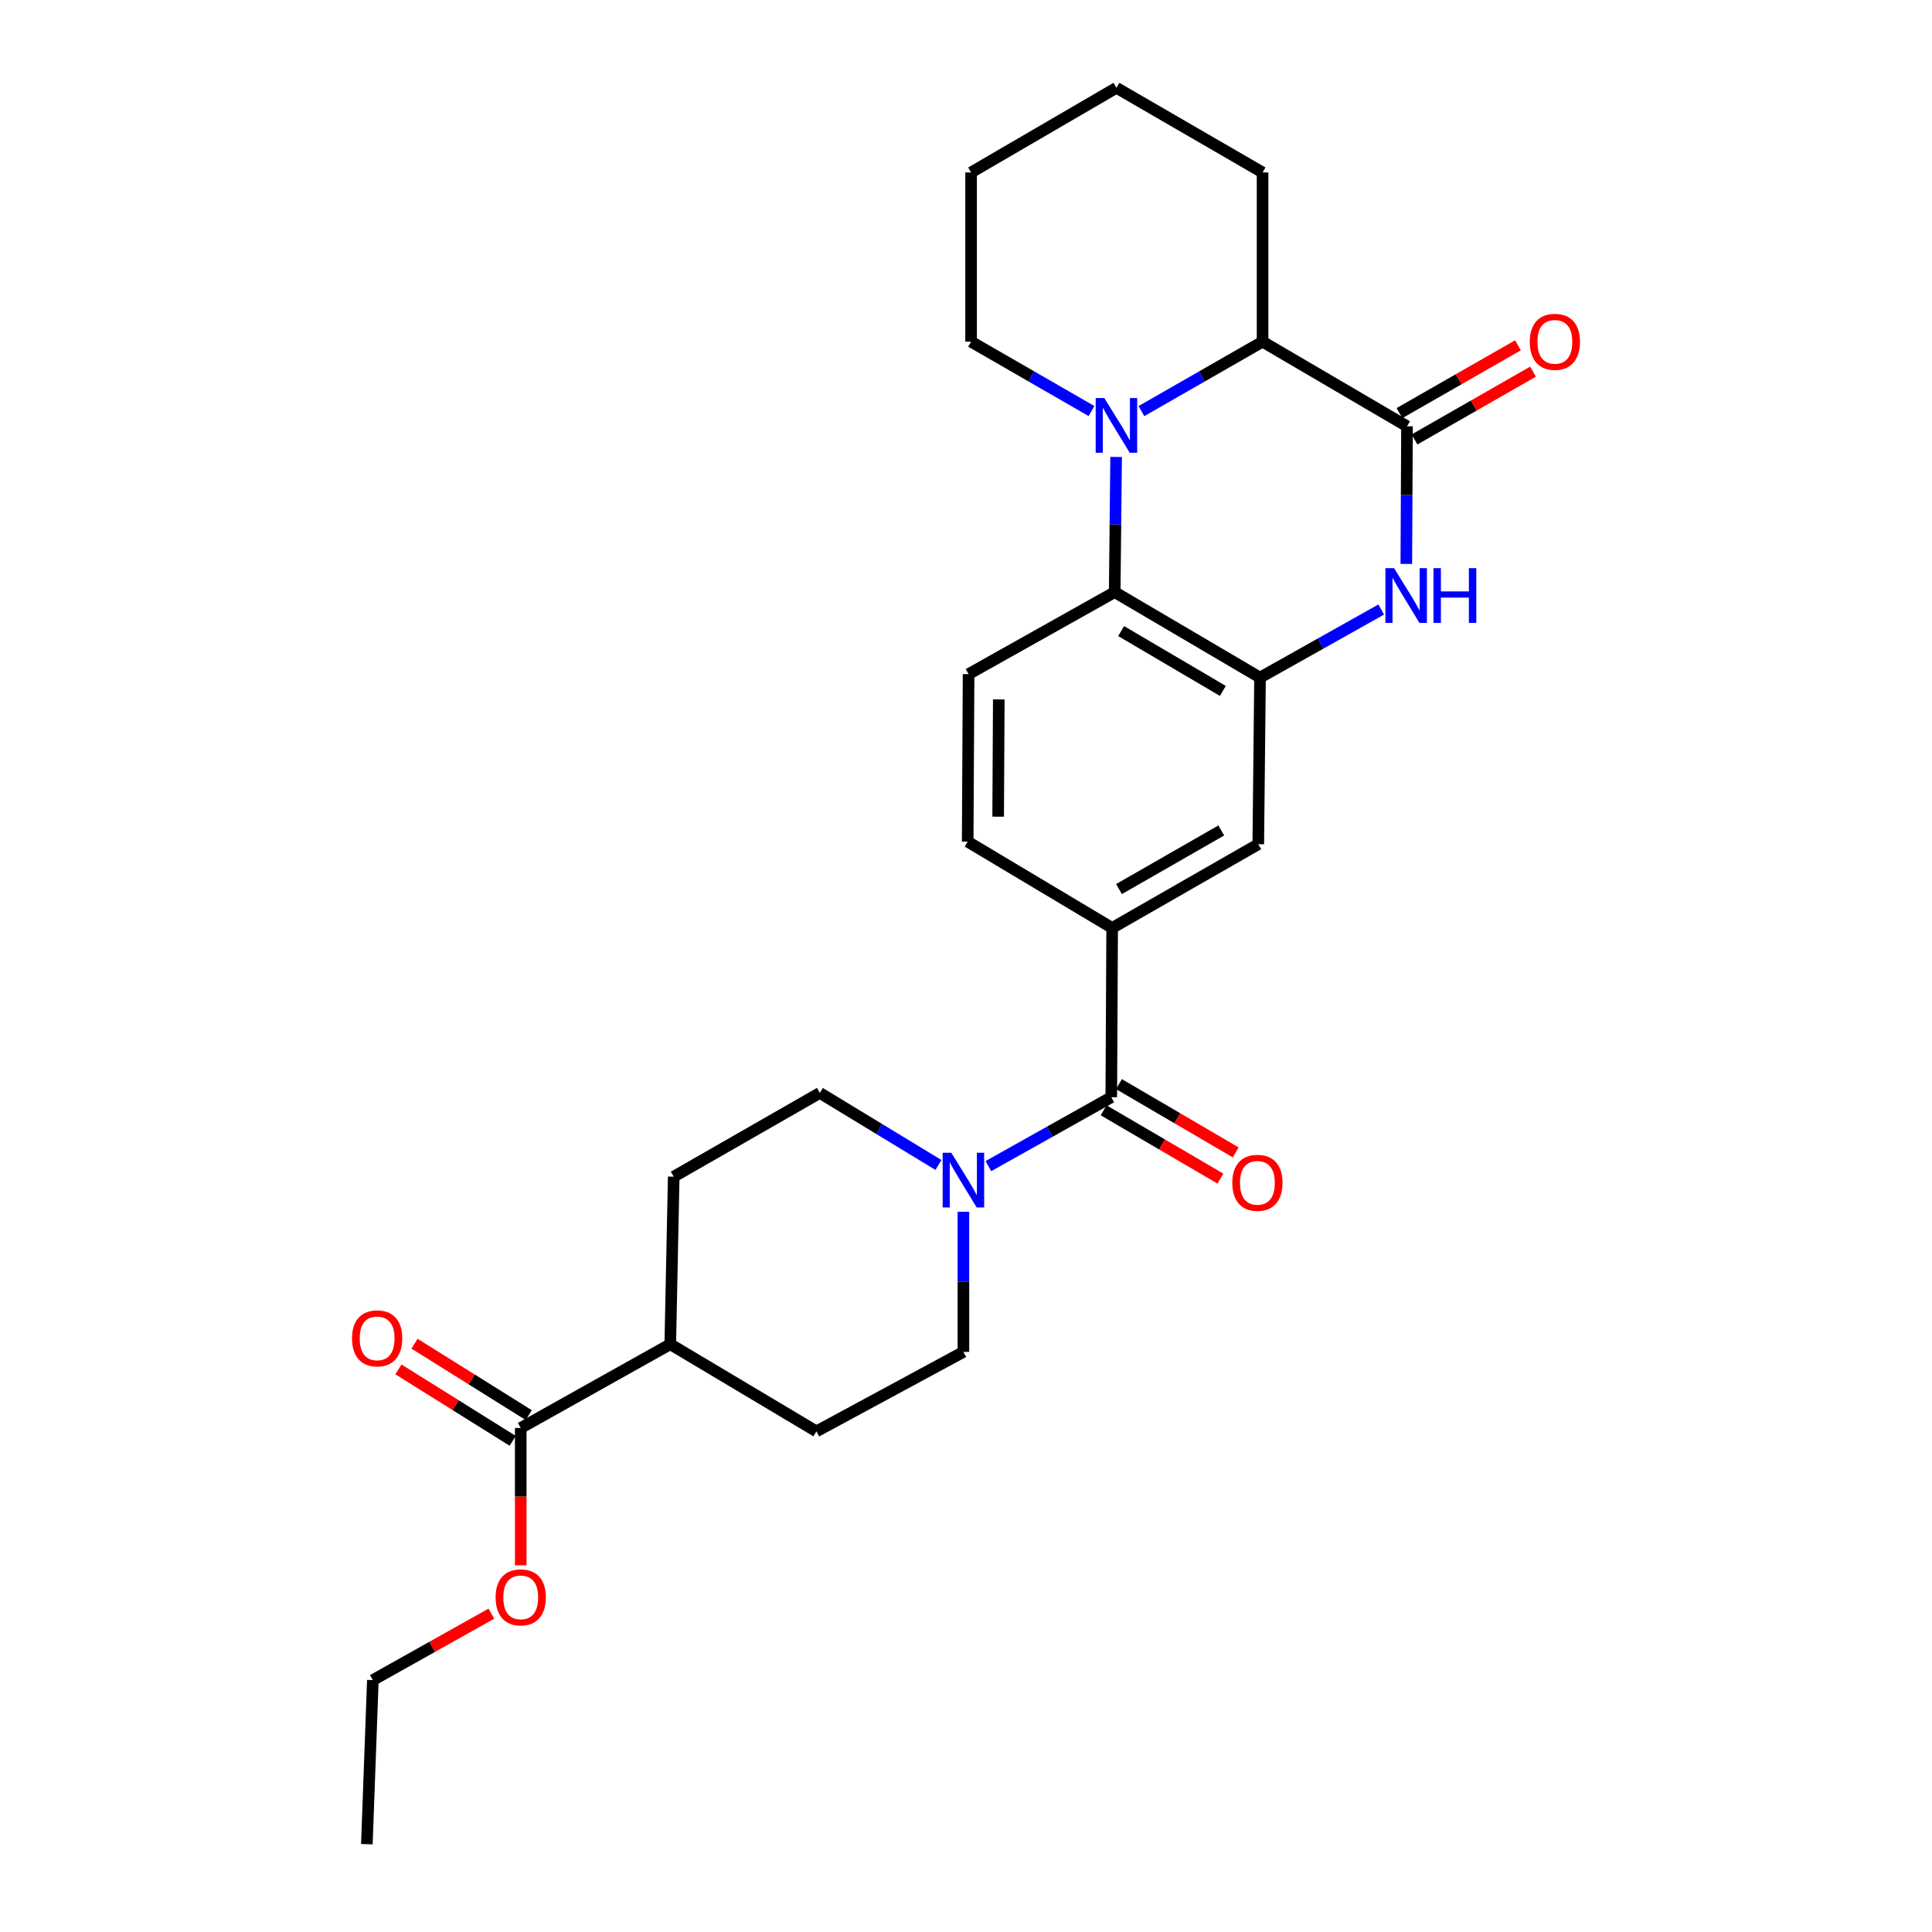 <?xml version='1.0' encoding='iso-8859-1'?>
<svg version='1.1' baseProfile='full'
              xmlns='http://www.w3.org/2000/svg'
                      xmlns:rdkit='http://www.rdkit.org/xml'
                      xmlns:xlink='http://www.w3.org/1999/xlink'
                  xml:space='preserve'
width='1000px' height='1000px' viewBox='0 0 1000 1000'>
<!-- END OF HEADER -->
<rect style='opacity:1.0;fill:#FFFFFF;stroke:none' width='1000' height='1000' x='0' y='0'> </rect>
<path class='bond-3' d='M 577.697,236.515 L 577.333,271.495' style='fill:none;fill-rule:evenodd;stroke:#0000FF;stroke-width:6px;stroke-linecap:butt;stroke-linejoin:miter;stroke-opacity:1' />
<path class='bond-3' d='M 577.333,271.495 L 576.969,306.475' style='fill:none;fill-rule:evenodd;stroke:#000000;stroke-width:6px;stroke-linecap:butt;stroke-linejoin:miter;stroke-opacity:1' />
<path class='bond-5' d='M 590.787,212.793 L 622.144,194.822' style='fill:none;fill-rule:evenodd;stroke:#0000FF;stroke-width:6px;stroke-linecap:butt;stroke-linejoin:miter;stroke-opacity:1' />
<path class='bond-5' d='M 622.144,194.822 L 653.501,176.85' style='fill:none;fill-rule:evenodd;stroke:#000000;stroke-width:6px;stroke-linecap:butt;stroke-linejoin:miter;stroke-opacity:1' />
<path class='bond-20' d='M 564.957,212.759 L 533.796,194.805' style='fill:none;fill-rule:evenodd;stroke:#0000FF;stroke-width:6px;stroke-linecap:butt;stroke-linejoin:miter;stroke-opacity:1' />
<path class='bond-20' d='M 533.796,194.805 L 502.635,176.85' style='fill:none;fill-rule:evenodd;stroke:#000000;stroke-width:6px;stroke-linecap:butt;stroke-linejoin:miter;stroke-opacity:1' />
<path class='bond-0' d='M 728.263,220.643 L 653.501,176.85' style='fill:none;fill-rule:evenodd;stroke:#000000;stroke-width:6px;stroke-linecap:butt;stroke-linejoin:miter;stroke-opacity:1' />
<path class='bond-1' d='M 728.263,220.643 L 728.085,256.265' style='fill:none;fill-rule:evenodd;stroke:#000000;stroke-width:6px;stroke-linecap:butt;stroke-linejoin:miter;stroke-opacity:1' />
<path class='bond-1' d='M 728.085,256.265 L 727.908,291.887' style='fill:none;fill-rule:evenodd;stroke:#0000FF;stroke-width:6px;stroke-linecap:butt;stroke-linejoin:miter;stroke-opacity:1' />
<path class='bond-11' d='M 732.162,227.457 L 762.826,209.911' style='fill:none;fill-rule:evenodd;stroke:#000000;stroke-width:6px;stroke-linecap:butt;stroke-linejoin:miter;stroke-opacity:1' />
<path class='bond-11' d='M 762.826,209.911 L 793.49,192.365' style='fill:none;fill-rule:evenodd;stroke:#FF0000;stroke-width:6px;stroke-linecap:butt;stroke-linejoin:miter;stroke-opacity:1' />
<path class='bond-11' d='M 724.364,213.828 L 755.028,196.282' style='fill:none;fill-rule:evenodd;stroke:#000000;stroke-width:6px;stroke-linecap:butt;stroke-linejoin:miter;stroke-opacity:1' />
<path class='bond-11' d='M 755.028,196.282 L 785.692,178.736' style='fill:none;fill-rule:evenodd;stroke:#FF0000;stroke-width:6px;stroke-linecap:butt;stroke-linejoin:miter;stroke-opacity:1' />
<path class='bond-27' d='M 714.918,315.486 L 683.551,333.099' style='fill:none;fill-rule:evenodd;stroke:#0000FF;stroke-width:6px;stroke-linecap:butt;stroke-linejoin:miter;stroke-opacity:1' />
<path class='bond-27' d='M 683.551,333.099 L 652.184,350.712' style='fill:none;fill-rule:evenodd;stroke:#000000;stroke-width:6px;stroke-linecap:butt;stroke-linejoin:miter;stroke-opacity:1' />
<path class='bond-2' d='M 652.184,350.712 L 576.969,306.475' style='fill:none;fill-rule:evenodd;stroke:#000000;stroke-width:6px;stroke-linecap:butt;stroke-linejoin:miter;stroke-opacity:1' />
<path class='bond-2' d='M 632.941,357.612 L 580.29,326.645' style='fill:none;fill-rule:evenodd;stroke:#000000;stroke-width:6px;stroke-linecap:butt;stroke-linejoin:miter;stroke-opacity:1' />
<path class='bond-8' d='M 652.184,350.712 L 651.285,436.963' style='fill:none;fill-rule:evenodd;stroke:#000000;stroke-width:6px;stroke-linecap:butt;stroke-linejoin:miter;stroke-opacity:1' />
<path class='bond-10' d='M 576.969,306.475 L 501.335,348.924' style='fill:none;fill-rule:evenodd;stroke:#000000;stroke-width:6px;stroke-linecap:butt;stroke-linejoin:miter;stroke-opacity:1' />
<path class='bond-4' d='M 575.198,567.914 L 575.651,480.311' style='fill:none;fill-rule:evenodd;stroke:#000000;stroke-width:6px;stroke-linecap:butt;stroke-linejoin:miter;stroke-opacity:1' />
<path class='bond-6' d='M 575.198,567.914 L 543.394,585.747' style='fill:none;fill-rule:evenodd;stroke:#000000;stroke-width:6px;stroke-linecap:butt;stroke-linejoin:miter;stroke-opacity:1' />
<path class='bond-6' d='M 543.394,585.747 L 511.59,603.581' style='fill:none;fill-rule:evenodd;stroke:#0000FF;stroke-width:6px;stroke-linecap:butt;stroke-linejoin:miter;stroke-opacity:1' />
<path class='bond-13' d='M 571.234,574.691 L 601.456,592.364' style='fill:none;fill-rule:evenodd;stroke:#000000;stroke-width:6px;stroke-linecap:butt;stroke-linejoin:miter;stroke-opacity:1' />
<path class='bond-13' d='M 601.456,592.364 L 631.678,610.037' style='fill:none;fill-rule:evenodd;stroke:#FF0000;stroke-width:6px;stroke-linecap:butt;stroke-linejoin:miter;stroke-opacity:1' />
<path class='bond-13' d='M 579.161,561.136 L 609.383,578.809' style='fill:none;fill-rule:evenodd;stroke:#000000;stroke-width:6px;stroke-linecap:butt;stroke-linejoin:miter;stroke-opacity:1' />
<path class='bond-13' d='M 609.383,578.809 L 639.605,596.482' style='fill:none;fill-rule:evenodd;stroke:#FF0000;stroke-width:6px;stroke-linecap:butt;stroke-linejoin:miter;stroke-opacity:1' />
<path class='bond-22' d='M 653.501,176.85 L 653.501,89.265' style='fill:none;fill-rule:evenodd;stroke:#000000;stroke-width:6px;stroke-linecap:butt;stroke-linejoin:miter;stroke-opacity:1' />
<path class='bond-14' d='M 485.743,602.991 L 455.041,584.344' style='fill:none;fill-rule:evenodd;stroke:#0000FF;stroke-width:6px;stroke-linecap:butt;stroke-linejoin:miter;stroke-opacity:1' />
<path class='bond-14' d='M 455.041,584.344 L 424.34,565.698' style='fill:none;fill-rule:evenodd;stroke:#000000;stroke-width:6px;stroke-linecap:butt;stroke-linejoin:miter;stroke-opacity:1' />
<path class='bond-15' d='M 498.657,627.217 L 498.657,663.481' style='fill:none;fill-rule:evenodd;stroke:#0000FF;stroke-width:6px;stroke-linecap:butt;stroke-linejoin:miter;stroke-opacity:1' />
<path class='bond-15' d='M 498.657,663.481 L 498.657,699.745' style='fill:none;fill-rule:evenodd;stroke:#000000;stroke-width:6px;stroke-linecap:butt;stroke-linejoin:miter;stroke-opacity:1' />
<path class='bond-7' d='M 575.651,480.311 L 500.872,435.637' style='fill:none;fill-rule:evenodd;stroke:#000000;stroke-width:6px;stroke-linecap:butt;stroke-linejoin:miter;stroke-opacity:1' />
<path class='bond-29' d='M 575.651,480.311 L 651.285,436.963' style='fill:none;fill-rule:evenodd;stroke:#000000;stroke-width:6px;stroke-linecap:butt;stroke-linejoin:miter;stroke-opacity:1' />
<path class='bond-29' d='M 579.188,460.185 L 632.132,429.841' style='fill:none;fill-rule:evenodd;stroke:#000000;stroke-width:6px;stroke-linecap:butt;stroke-linejoin:miter;stroke-opacity:1' />
<path class='bond-9' d='M 269.53,739.124 L 346.926,695.767' style='fill:none;fill-rule:evenodd;stroke:#000000;stroke-width:6px;stroke-linecap:butt;stroke-linejoin:miter;stroke-opacity:1' />
<path class='bond-17' d='M 273.692,732.467 L 244.125,713.98' style='fill:none;fill-rule:evenodd;stroke:#000000;stroke-width:6px;stroke-linecap:butt;stroke-linejoin:miter;stroke-opacity:1' />
<path class='bond-17' d='M 244.125,713.98 L 214.558,695.494' style='fill:none;fill-rule:evenodd;stroke:#FF0000;stroke-width:6px;stroke-linecap:butt;stroke-linejoin:miter;stroke-opacity:1' />
<path class='bond-17' d='M 265.368,745.781 L 235.801,727.295' style='fill:none;fill-rule:evenodd;stroke:#000000;stroke-width:6px;stroke-linecap:butt;stroke-linejoin:miter;stroke-opacity:1' />
<path class='bond-17' d='M 235.801,727.295 L 206.234,708.808' style='fill:none;fill-rule:evenodd;stroke:#FF0000;stroke-width:6px;stroke-linecap:butt;stroke-linejoin:miter;stroke-opacity:1' />
<path class='bond-21' d='M 269.53,739.124 L 269.53,774.662' style='fill:none;fill-rule:evenodd;stroke:#000000;stroke-width:6px;stroke-linecap:butt;stroke-linejoin:miter;stroke-opacity:1' />
<path class='bond-21' d='M 269.53,774.662 L 269.53,810.2' style='fill:none;fill-rule:evenodd;stroke:#FF0000;stroke-width:6px;stroke-linecap:butt;stroke-linejoin:miter;stroke-opacity:1' />
<path class='bond-12' d='M 501.335,348.924 L 500.872,435.637' style='fill:none;fill-rule:evenodd;stroke:#000000;stroke-width:6px;stroke-linecap:butt;stroke-linejoin:miter;stroke-opacity:1' />
<path class='bond-12' d='M 516.968,362.015 L 516.644,422.714' style='fill:none;fill-rule:evenodd;stroke:#000000;stroke-width:6px;stroke-linecap:butt;stroke-linejoin:miter;stroke-opacity:1' />
<path class='bond-18' d='M 424.34,565.698 L 348.715,609.046' style='fill:none;fill-rule:evenodd;stroke:#000000;stroke-width:6px;stroke-linecap:butt;stroke-linejoin:miter;stroke-opacity:1' />
<path class='bond-19' d='M 498.657,699.745 L 422.578,740.877' style='fill:none;fill-rule:evenodd;stroke:#000000;stroke-width:6px;stroke-linecap:butt;stroke-linejoin:miter;stroke-opacity:1' />
<path class='bond-16' d='M 346.926,695.767 L 422.578,740.877' style='fill:none;fill-rule:evenodd;stroke:#000000;stroke-width:6px;stroke-linecap:butt;stroke-linejoin:miter;stroke-opacity:1' />
<path class='bond-30' d='M 346.926,695.767 L 348.715,609.046' style='fill:none;fill-rule:evenodd;stroke:#000000;stroke-width:6px;stroke-linecap:butt;stroke-linejoin:miter;stroke-opacity:1' />
<path class='bond-24' d='M 502.635,176.85 L 502.635,89.265' style='fill:none;fill-rule:evenodd;stroke:#000000;stroke-width:6px;stroke-linecap:butt;stroke-linejoin:miter;stroke-opacity:1' />
<path class='bond-23' d='M 254.336,835.227 L 223.663,852.424' style='fill:none;fill-rule:evenodd;stroke:#FF0000;stroke-width:6px;stroke-linecap:butt;stroke-linejoin:miter;stroke-opacity:1' />
<path class='bond-23' d='M 223.663,852.424 L 192.989,869.621' style='fill:none;fill-rule:evenodd;stroke:#000000;stroke-width:6px;stroke-linecap:butt;stroke-linejoin:miter;stroke-opacity:1' />
<path class='bond-28' d='M 653.501,89.265 L 577.867,45.455' style='fill:none;fill-rule:evenodd;stroke:#000000;stroke-width:6px;stroke-linecap:butt;stroke-linejoin:miter;stroke-opacity:1' />
<path class='bond-26' d='M 192.989,869.621 L 189.883,954.545' style='fill:none;fill-rule:evenodd;stroke:#000000;stroke-width:6px;stroke-linecap:butt;stroke-linejoin:miter;stroke-opacity:1' />
<path class='bond-25' d='M 502.635,89.265 L 577.867,45.455' style='fill:none;fill-rule:evenodd;stroke:#000000;stroke-width:6px;stroke-linecap:butt;stroke-linejoin:miter;stroke-opacity:1' />
<path  class='atom-0' d='M 571.607 206.038
L 580.887 221.038
Q 581.807 222.518, 583.287 225.198
Q 584.767 227.878, 584.847 228.038
L 584.847 206.038
L 588.607 206.038
L 588.607 234.358
L 584.727 234.358
L 574.767 217.958
Q 573.607 216.038, 572.367 213.838
Q 571.167 211.638, 570.807 210.958
L 570.807 234.358
L 567.127 234.358
L 567.127 206.038
L 571.607 206.038
' fill='#0000FF'/>
<path  class='atom-2' d='M 721.567 294.077
L 730.847 309.077
Q 731.767 310.557, 733.247 313.237
Q 734.727 315.917, 734.807 316.077
L 734.807 294.077
L 738.567 294.077
L 738.567 322.397
L 734.687 322.397
L 724.727 305.997
Q 723.567 304.077, 722.327 301.877
Q 721.127 299.677, 720.767 298.997
L 720.767 322.397
L 717.087 322.397
L 717.087 294.077
L 721.567 294.077
' fill='#0000FF'/>
<path  class='atom-2' d='M 741.967 294.077
L 745.807 294.077
L 745.807 306.117
L 760.287 306.117
L 760.287 294.077
L 764.127 294.077
L 764.127 322.397
L 760.287 322.397
L 760.287 309.317
L 745.807 309.317
L 745.807 322.397
L 741.967 322.397
L 741.967 294.077
' fill='#0000FF'/>
<path  class='atom-7' d='M 492.397 596.674
L 501.677 611.674
Q 502.597 613.154, 504.077 615.834
Q 505.557 618.514, 505.637 618.674
L 505.637 596.674
L 509.397 596.674
L 509.397 624.994
L 505.517 624.994
L 495.557 608.594
Q 494.397 606.674, 493.157 604.474
Q 491.957 602.274, 491.597 601.594
L 491.597 624.994
L 487.917 624.994
L 487.917 596.674
L 492.397 596.674
' fill='#0000FF'/>
<path  class='atom-12' d='M 791.795 176.93
Q 791.795 170.13, 795.155 166.33
Q 798.515 162.53, 804.795 162.53
Q 811.075 162.53, 814.435 166.33
Q 817.795 170.13, 817.795 176.93
Q 817.795 183.81, 814.395 187.73
Q 810.995 191.61, 804.795 191.61
Q 798.555 191.61, 795.155 187.73
Q 791.795 183.85, 791.795 176.93
M 804.795 188.41
Q 809.115 188.41, 811.435 185.53
Q 813.795 182.61, 813.795 176.93
Q 813.795 171.37, 811.435 168.57
Q 809.115 165.73, 804.795 165.73
Q 800.475 165.73, 798.115 168.53
Q 795.795 171.33, 795.795 176.93
Q 795.795 182.65, 798.115 185.53
Q 800.475 188.41, 804.795 188.41
' fill='#FF0000'/>
<path  class='atom-14' d='M 637.832 612.222
Q 637.832 605.422, 641.192 601.622
Q 644.552 597.822, 650.832 597.822
Q 657.112 597.822, 660.472 601.622
Q 663.832 605.422, 663.832 612.222
Q 663.832 619.102, 660.432 623.022
Q 657.032 626.902, 650.832 626.902
Q 644.592 626.902, 641.192 623.022
Q 637.832 619.142, 637.832 612.222
M 650.832 623.702
Q 655.152 623.702, 657.472 620.822
Q 659.832 617.902, 659.832 612.222
Q 659.832 606.662, 657.472 603.862
Q 655.152 601.022, 650.832 601.022
Q 646.512 601.022, 644.152 603.822
Q 641.832 606.622, 641.832 612.222
Q 641.832 617.942, 644.152 620.822
Q 646.512 623.702, 650.832 623.702
' fill='#FF0000'/>
<path  class='atom-18' d='M 182.205 692.733
Q 182.205 685.933, 185.565 682.133
Q 188.925 678.333, 195.205 678.333
Q 201.485 678.333, 204.845 682.133
Q 208.205 685.933, 208.205 692.733
Q 208.205 699.613, 204.805 703.533
Q 201.405 707.413, 195.205 707.413
Q 188.965 707.413, 185.565 703.533
Q 182.205 699.653, 182.205 692.733
M 195.205 704.213
Q 199.525 704.213, 201.845 701.333
Q 204.205 698.413, 204.205 692.733
Q 204.205 687.173, 201.845 684.373
Q 199.525 681.533, 195.205 681.533
Q 190.885 681.533, 188.525 684.333
Q 186.205 687.133, 186.205 692.733
Q 186.205 698.453, 188.525 701.333
Q 190.885 704.213, 195.205 704.213
' fill='#FF0000'/>
<path  class='atom-22' d='M 256.53 826.789
Q 256.53 819.989, 259.89 816.189
Q 263.25 812.389, 269.53 812.389
Q 275.81 812.389, 279.17 816.189
Q 282.53 819.989, 282.53 826.789
Q 282.53 833.669, 279.13 837.589
Q 275.73 841.469, 269.53 841.469
Q 263.29 841.469, 259.89 837.589
Q 256.53 833.709, 256.53 826.789
M 269.53 838.269
Q 273.85 838.269, 276.17 835.389
Q 278.53 832.469, 278.53 826.789
Q 278.53 821.229, 276.17 818.429
Q 273.85 815.589, 269.53 815.589
Q 265.21 815.589, 262.85 818.389
Q 260.53 821.189, 260.53 826.789
Q 260.53 832.509, 262.85 835.389
Q 265.21 838.269, 269.53 838.269
' fill='#FF0000'/>
</svg>
